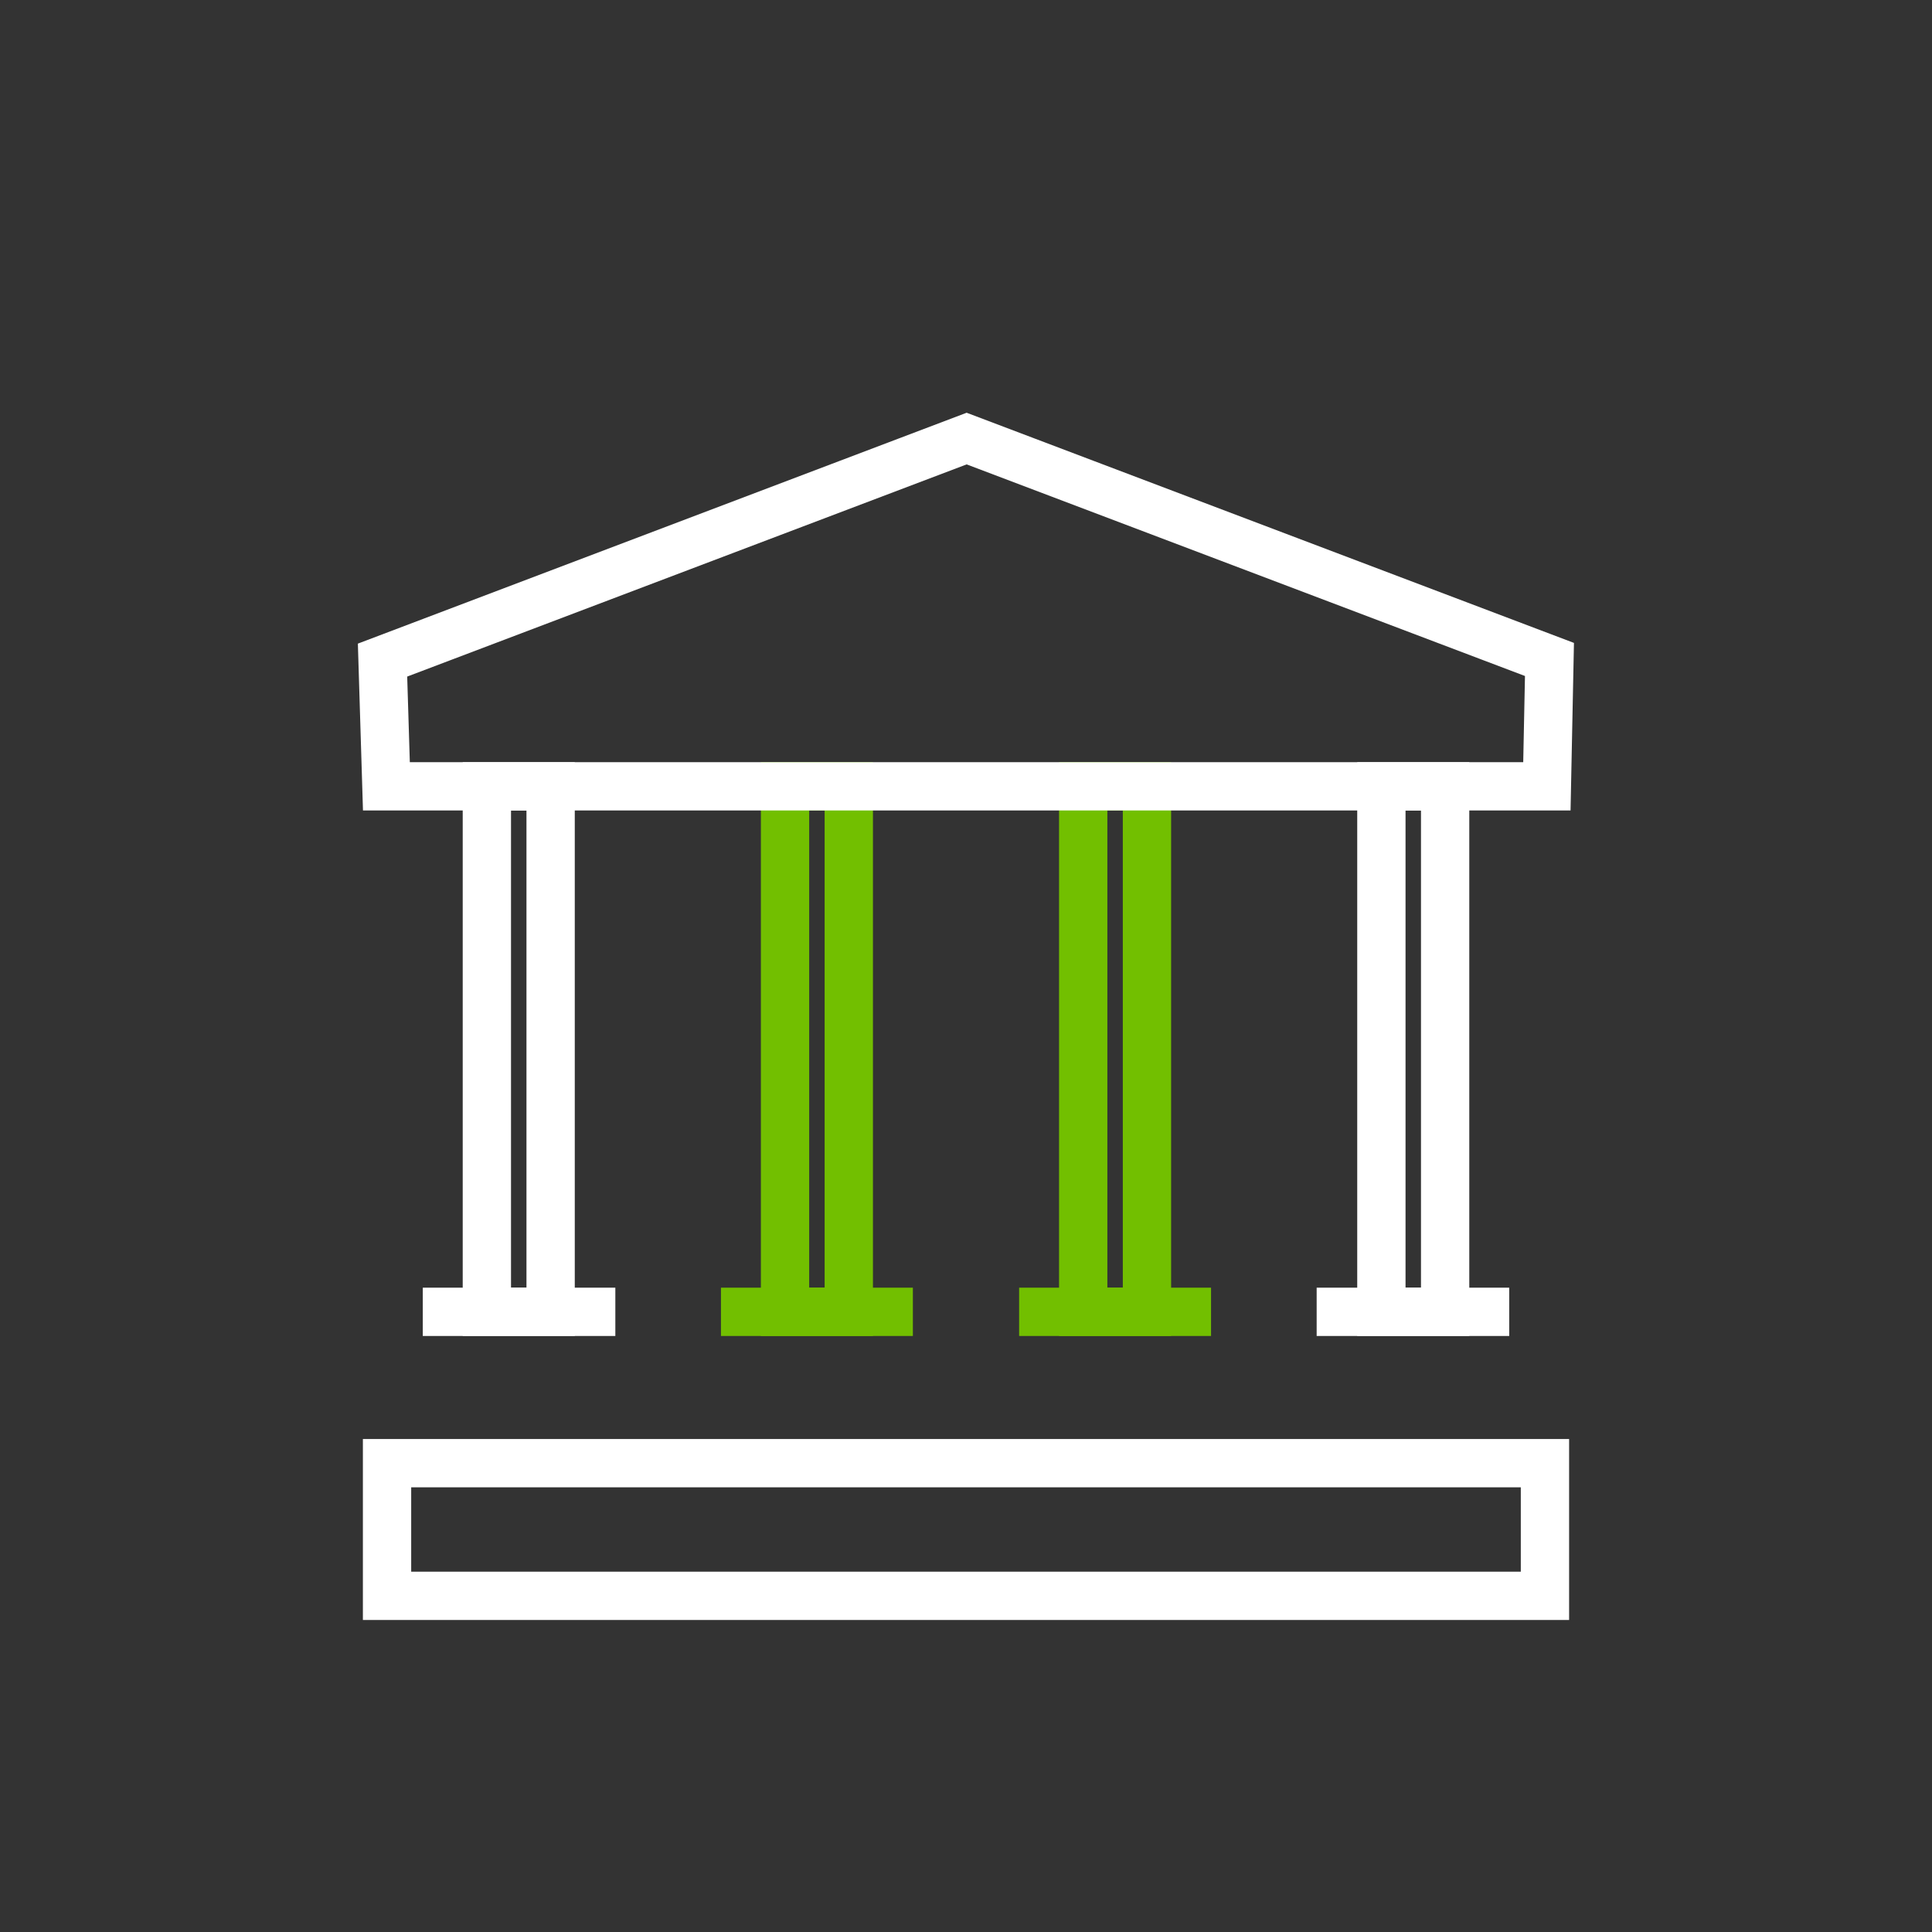 <svg viewBox="0 0 30 30" xmlns="http://www.w3.org/2000/svg" id="new_art"><rect x="0" y="0" width="30" height="30" fill="#333333" stroke="none"/><defs><style>.cls-1{stroke:#72bf00;}.cls-1,.cls-2{fill:none;stroke-linecap:square;stroke-miterlimit:10;stroke-width:.75px;}.cls-2{stroke:#fff;}</style></defs><rect height="8.16" width=".99" y="12.21" x="12.19" class="cls-1"></rect><rect height="8.16" width=".99" y="12.21" x="16.82" class="cls-1"></rect><line y2="20.37" x2="13.8" y1="20.37" x1="11.57" class="cls-1"></line><line y2="20.37" x2="18.43" y1="20.37" x1="16.2" class="cls-1"></line><polygon points="6 12.21 5.94 10.25 15.01 6.81 24.06 10.24 24.02 12.21 6 12.21" class="cls-2"></polygon><rect height="2.06" width="17.98" y="22.72" x="6.01" class="cls-2"></rect><rect height="8.16" width=".99" y="12.21" x="7.56" class="cls-2"></rect><rect height="8.16" width=".99" y="12.21" x="21.45" class="cls-2"></rect><line y2="20.37" x2="9.18" y1="20.37" x1="6.94" class="cls-2"></line><line y2="20.37" x2="23.06" y1="20.37" x1="20.82" class="cls-2"></line></svg>
